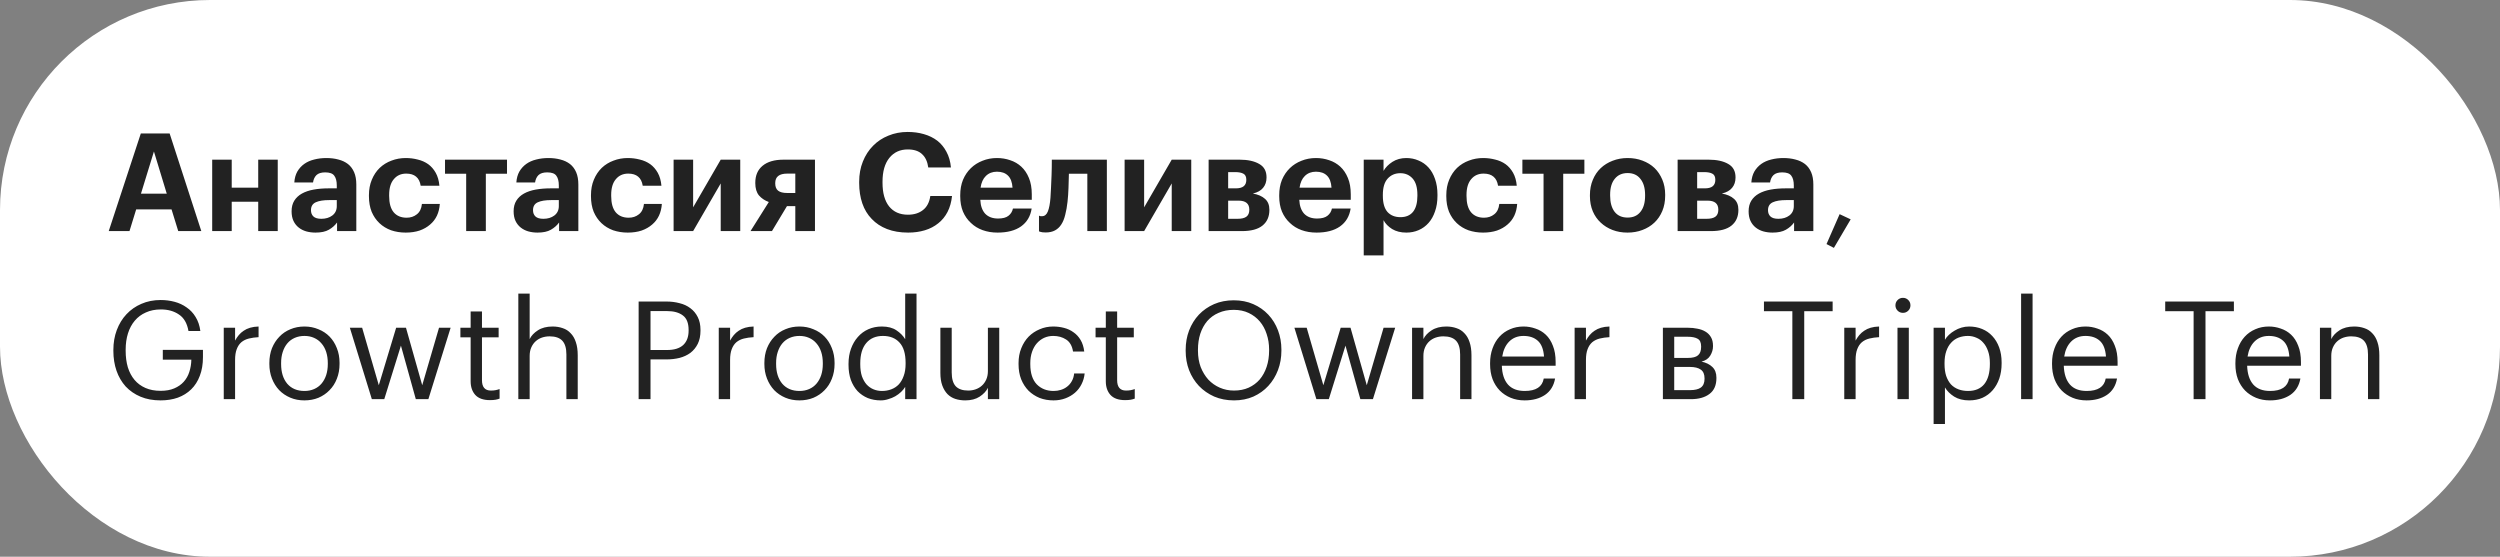 <?xml version="1.0" encoding="UTF-8"?> <svg xmlns="http://www.w3.org/2000/svg" width="238" height="53" viewBox="0 0 238 53" fill="none"><rect x="0" y="0" width="238" height="53" fill="#808080" stroke="none"/><rect width="238" height="53" rx="20" fill="white"></rect><path d="M13.406 12.705H16.149L19.165 22H16.968L16.331 19.933H12.964L12.327 22H10.351L13.406 12.705ZM13.419 18.438H15.876L14.654 14.421L13.419 18.438ZM24.582 19.205H22.06V22H20.201V15.201H22.06V17.866H24.582V15.201H26.441V22H24.582V19.205ZM30.034 22.143C29.722 22.143 29.427 22.104 29.15 22.026C28.881 21.948 28.643 21.827 28.435 21.662C28.227 21.497 28.062 21.289 27.941 21.038C27.82 20.778 27.759 20.47 27.759 20.115C27.759 19.716 27.846 19.378 28.019 19.101C28.192 18.824 28.435 18.598 28.747 18.425C29.059 18.252 29.432 18.126 29.865 18.048C30.298 17.97 30.775 17.931 31.295 17.931H32.062V17.658C32.062 17.251 31.984 16.943 31.828 16.735C31.681 16.518 31.39 16.41 30.957 16.41C30.584 16.41 30.307 16.497 30.125 16.67C29.952 16.843 29.843 17.077 29.8 17.372H28.019C28.045 16.973 28.14 16.627 28.305 16.332C28.478 16.037 28.699 15.795 28.968 15.604C29.237 15.413 29.549 15.275 29.904 15.188C30.268 15.093 30.658 15.045 31.074 15.045C31.49 15.045 31.871 15.093 32.218 15.188C32.565 15.275 32.868 15.418 33.128 15.617C33.379 15.816 33.574 16.076 33.713 16.397C33.852 16.718 33.921 17.108 33.921 17.567V22H32.088V21.181C31.889 21.458 31.629 21.688 31.308 21.87C30.996 22.052 30.571 22.143 30.034 22.143ZM30.593 20.83C31.009 20.83 31.356 20.726 31.633 20.518C31.919 20.301 32.062 20.002 32.062 19.621V19.049H31.334C30.788 19.049 30.363 19.118 30.06 19.257C29.757 19.396 29.605 19.647 29.605 20.011C29.605 20.262 29.683 20.462 29.839 20.609C29.995 20.756 30.246 20.83 30.593 20.83ZM38.62 22.143C38.126 22.143 37.662 22.069 37.229 21.922C36.804 21.766 36.436 21.541 36.124 21.246C35.812 20.951 35.565 20.592 35.383 20.167C35.21 19.734 35.123 19.24 35.123 18.685V18.581C35.123 18.035 35.214 17.545 35.396 17.112C35.578 16.67 35.829 16.293 36.15 15.981C36.471 15.678 36.843 15.448 37.268 15.292C37.693 15.127 38.148 15.045 38.633 15.045C39.023 15.045 39.4 15.093 39.764 15.188C40.137 15.275 40.47 15.422 40.765 15.63C41.051 15.838 41.289 16.111 41.48 16.449C41.671 16.787 41.788 17.199 41.831 17.684H40.05C39.989 17.294 39.842 17.004 39.608 16.813C39.383 16.622 39.071 16.527 38.672 16.527C38.178 16.527 37.784 16.705 37.489 17.06C37.194 17.407 37.047 17.905 37.047 18.555V18.659C37.047 19.344 37.19 19.859 37.476 20.206C37.771 20.553 38.182 20.726 38.711 20.726C39.092 20.726 39.417 20.618 39.686 20.401C39.963 20.184 40.124 19.855 40.167 19.413H41.87C41.844 19.82 41.753 20.193 41.597 20.531C41.441 20.86 41.224 21.142 40.947 21.376C40.67 21.619 40.336 21.809 39.946 21.948C39.556 22.078 39.114 22.143 38.62 22.143ZM48.267 16.54H46.252V22H44.38V16.54H42.365V15.201H48.267V16.54ZM51.172 22.143C50.86 22.143 50.565 22.104 50.288 22.026C50.019 21.948 49.781 21.827 49.573 21.662C49.365 21.497 49.2 21.289 49.079 21.038C48.957 20.778 48.897 20.47 48.897 20.115C48.897 19.716 48.983 19.378 49.157 19.101C49.33 18.824 49.573 18.598 49.885 18.425C50.197 18.252 50.569 18.126 51.003 18.048C51.436 17.97 51.913 17.931 52.433 17.931H53.2V17.658C53.2 17.251 53.122 16.943 52.966 16.735C52.818 16.518 52.528 16.41 52.095 16.41C51.722 16.41 51.445 16.497 51.263 16.67C51.089 16.843 50.981 17.077 50.938 17.372H49.157C49.183 16.973 49.278 16.627 49.443 16.332C49.616 16.037 49.837 15.795 50.106 15.604C50.374 15.413 50.686 15.275 51.042 15.188C51.406 15.093 51.796 15.045 52.212 15.045C52.628 15.045 53.009 15.093 53.356 15.188C53.702 15.275 54.006 15.418 54.266 15.617C54.517 15.816 54.712 16.076 54.851 16.397C54.989 16.718 55.059 17.108 55.059 17.567V22H53.226V21.181C53.026 21.458 52.766 21.688 52.446 21.87C52.134 22.052 51.709 22.143 51.172 22.143ZM51.731 20.83C52.147 20.83 52.493 20.726 52.771 20.518C53.057 20.301 53.2 20.002 53.2 19.621V19.049H52.472C51.926 19.049 51.501 19.118 51.198 19.257C50.894 19.396 50.743 19.647 50.743 20.011C50.743 20.262 50.821 20.462 50.977 20.609C51.133 20.756 51.384 20.83 51.731 20.83ZM59.758 22.143C59.264 22.143 58.8 22.069 58.367 21.922C57.942 21.766 57.574 21.541 57.262 21.246C56.95 20.951 56.703 20.592 56.521 20.167C56.347 19.734 56.261 19.24 56.261 18.685V18.581C56.261 18.035 56.352 17.545 56.534 17.112C56.716 16.67 56.967 16.293 57.288 15.981C57.608 15.678 57.981 15.448 58.406 15.292C58.83 15.127 59.285 15.045 59.771 15.045C60.161 15.045 60.538 15.093 60.902 15.188C61.274 15.275 61.608 15.422 61.903 15.63C62.189 15.838 62.427 16.111 62.618 16.449C62.808 16.787 62.925 17.199 62.969 17.684H61.188C61.127 17.294 60.98 17.004 60.746 16.813C60.52 16.622 60.208 16.527 59.81 16.527C59.316 16.527 58.921 16.705 58.627 17.06C58.332 17.407 58.185 17.905 58.185 18.555V18.659C58.185 19.344 58.328 19.859 58.614 20.206C58.908 20.553 59.32 20.726 59.849 20.726C60.23 20.726 60.555 20.618 60.824 20.401C61.101 20.184 61.261 19.855 61.305 19.413H63.008C62.982 19.82 62.891 20.193 62.735 20.531C62.579 20.86 62.362 21.142 62.085 21.376C61.807 21.619 61.474 21.809 61.084 21.948C60.694 22.078 60.252 22.143 59.758 22.143ZM64.127 22V15.201H65.986V19.738L68.612 15.201H70.471V22H68.612V17.463L65.986 22H64.127ZM74.946 16.527C74.184 16.527 73.802 16.826 73.802 17.424V17.463C73.802 17.775 73.893 18.005 74.075 18.152C74.257 18.299 74.548 18.373 74.946 18.373H75.713V16.527H74.946ZM73.49 22H71.449L73.191 19.231C72.81 19.092 72.498 18.884 72.255 18.607C72.021 18.321 71.904 17.931 71.904 17.437V17.398C71.904 16.705 72.134 16.167 72.593 15.786C73.061 15.396 73.724 15.201 74.582 15.201H77.585V22H75.713V19.621H74.92L73.49 22ZM86.46 22.143C85.698 22.143 85.026 22.03 84.445 21.805C83.865 21.58 83.379 21.259 82.989 20.843C82.591 20.436 82.292 19.942 82.092 19.361C81.893 18.78 81.793 18.13 81.793 17.411V17.307C81.793 16.605 81.91 15.964 82.144 15.383C82.378 14.794 82.703 14.291 83.119 13.875C83.527 13.459 84.012 13.138 84.575 12.913C85.139 12.679 85.75 12.562 86.408 12.562C86.963 12.562 87.479 12.631 87.955 12.77C88.441 12.909 88.865 13.117 89.229 13.394C89.585 13.671 89.875 14.022 90.1 14.447C90.334 14.872 90.477 15.37 90.529 15.942H88.371C88.293 15.379 88.094 14.954 87.773 14.668C87.461 14.373 87.011 14.226 86.421 14.226C85.685 14.226 85.1 14.495 84.666 15.032C84.233 15.569 84.016 16.323 84.016 17.294V17.398C84.016 18.369 84.224 19.118 84.64 19.647C85.065 20.176 85.663 20.44 86.434 20.44C87.015 20.44 87.492 20.293 87.864 19.998C88.246 19.703 88.48 19.257 88.566 18.659H90.633C90.573 19.231 90.43 19.738 90.204 20.18C89.979 20.613 89.684 20.973 89.32 21.259C88.956 21.554 88.532 21.775 88.046 21.922C87.561 22.069 87.032 22.143 86.46 22.143ZM94.963 22.143C94.452 22.143 93.979 22.065 93.546 21.909C93.113 21.753 92.74 21.523 92.428 21.22C92.107 20.925 91.856 20.566 91.674 20.141C91.501 19.716 91.414 19.231 91.414 18.685V18.581C91.414 18.044 91.501 17.558 91.674 17.125C91.856 16.692 92.107 16.319 92.428 16.007C92.74 15.704 93.108 15.47 93.533 15.305C93.958 15.132 94.417 15.045 94.911 15.045C95.353 15.045 95.773 15.114 96.172 15.253C96.571 15.383 96.922 15.587 97.225 15.864C97.528 16.141 97.771 16.501 97.953 16.943C98.135 17.376 98.226 17.896 98.226 18.503V19.023H93.325C93.351 19.595 93.507 20.037 93.793 20.349C94.088 20.652 94.495 20.804 95.015 20.804C95.457 20.804 95.786 20.717 96.003 20.544C96.228 20.371 96.371 20.141 96.432 19.855H98.213C98.1 20.592 97.762 21.159 97.199 21.558C96.644 21.948 95.899 22.143 94.963 22.143ZM96.393 17.866C96.358 17.346 96.215 16.965 95.964 16.722C95.713 16.471 95.362 16.345 94.911 16.345C94.486 16.345 94.135 16.479 93.858 16.748C93.589 17.008 93.42 17.381 93.351 17.866H96.393ZM101.629 19.205C101.577 19.673 101.504 20.089 101.408 20.453C101.322 20.817 101.196 21.125 101.031 21.376C100.875 21.619 100.676 21.805 100.433 21.935C100.191 22.065 99.9 22.13 99.562 22.13C99.441 22.13 99.341 22.126 99.263 22.117C99.185 22.108 99.12 22.095 99.068 22.078C99.008 22.061 98.956 22.043 98.912 22.026V20.531C98.921 20.54 98.943 20.548 98.977 20.557C99.003 20.566 99.034 20.574 99.068 20.583C99.103 20.583 99.146 20.583 99.198 20.583C99.45 20.583 99.636 20.431 99.757 20.128C99.879 19.825 99.961 19.391 100.004 18.828C100.022 18.603 100.039 18.291 100.056 17.892C100.074 17.485 100.091 17.082 100.108 16.683C100.126 16.215 100.134 15.721 100.134 15.201H105.373V22H103.514V16.54H101.759C101.751 16.982 101.738 17.437 101.72 17.905C101.703 18.373 101.673 18.806 101.629 19.205ZM107.063 22V15.201H108.922V19.738L111.548 15.201H113.407V22H111.548V17.463L108.922 22H107.063ZM115.061 15.201H118.025C118.787 15.201 119.403 15.335 119.871 15.604C120.339 15.864 120.573 16.289 120.573 16.878V16.904C120.573 17.294 120.464 17.619 120.248 17.879C120.04 18.139 119.715 18.321 119.273 18.425C119.767 18.512 120.152 18.681 120.43 18.932C120.707 19.175 120.846 19.521 120.846 19.972V19.985C120.846 20.626 120.625 21.125 120.183 21.48C119.749 21.827 119.099 22 118.233 22H115.061V15.201ZM116.92 16.384V17.931H117.661C118.319 17.931 118.649 17.662 118.649 17.125V17.112C118.649 16.826 118.558 16.635 118.376 16.54C118.194 16.436 117.929 16.384 117.583 16.384H116.92ZM116.92 19.101V20.83H117.817C118.189 20.83 118.467 20.765 118.649 20.635C118.839 20.496 118.935 20.275 118.935 19.972V19.959C118.935 19.387 118.592 19.101 117.908 19.101H116.92ZM125.33 22.143C124.819 22.143 124.346 22.065 123.913 21.909C123.48 21.753 123.107 21.523 122.795 21.22C122.474 20.925 122.223 20.566 122.041 20.141C121.868 19.716 121.781 19.231 121.781 18.685V18.581C121.781 18.044 121.868 17.558 122.041 17.125C122.223 16.692 122.474 16.319 122.795 16.007C123.107 15.704 123.475 15.47 123.9 15.305C124.325 15.132 124.784 15.045 125.278 15.045C125.72 15.045 126.14 15.114 126.539 15.253C126.938 15.383 127.289 15.587 127.592 15.864C127.895 16.141 128.138 16.501 128.32 16.943C128.502 17.376 128.593 17.896 128.593 18.503V19.023H123.692C123.718 19.595 123.874 20.037 124.16 20.349C124.455 20.652 124.862 20.804 125.382 20.804C125.824 20.804 126.153 20.717 126.37 20.544C126.595 20.371 126.738 20.141 126.799 19.855H128.58C128.467 20.592 128.129 21.159 127.566 21.558C127.011 21.948 126.266 22.143 125.33 22.143ZM126.76 17.866C126.725 17.346 126.582 16.965 126.331 16.722C126.08 16.471 125.729 16.345 125.278 16.345C124.853 16.345 124.502 16.479 124.225 16.748C123.956 17.008 123.787 17.381 123.718 17.866H126.76ZM129.827 15.201H131.712V16.267C131.903 15.938 132.184 15.652 132.557 15.409C132.938 15.166 133.38 15.045 133.883 15.045C134.299 15.045 134.685 15.123 135.04 15.279C135.404 15.426 135.72 15.647 135.989 15.942C136.258 16.237 136.466 16.601 136.613 17.034C136.769 17.467 136.847 17.966 136.847 18.529V18.633C136.847 19.196 136.769 19.695 136.613 20.128C136.466 20.561 136.262 20.925 136.002 21.22C135.733 21.523 135.417 21.753 135.053 21.909C134.698 22.065 134.308 22.143 133.883 22.143C133.354 22.143 132.904 22.03 132.531 21.805C132.158 21.571 131.885 21.289 131.712 20.96V24.314H129.827V15.201ZM133.324 20.674C133.844 20.674 134.243 20.505 134.52 20.167C134.797 19.82 134.936 19.313 134.936 18.646V18.542C134.936 17.849 134.784 17.333 134.481 16.995C134.178 16.657 133.788 16.488 133.311 16.488C132.817 16.488 132.414 16.661 132.102 17.008C131.799 17.346 131.647 17.857 131.647 18.542V18.646C131.647 19.331 131.794 19.842 132.089 20.18C132.392 20.509 132.804 20.674 133.324 20.674ZM141.185 22.143C140.691 22.143 140.228 22.069 139.794 21.922C139.37 21.766 139.001 21.541 138.689 21.246C138.377 20.951 138.13 20.592 137.948 20.167C137.775 19.734 137.688 19.24 137.688 18.685V18.581C137.688 18.035 137.779 17.545 137.961 17.112C138.143 16.67 138.395 16.293 138.715 15.981C139.036 15.678 139.409 15.448 139.833 15.292C140.258 15.127 140.713 15.045 141.198 15.045C141.588 15.045 141.965 15.093 142.329 15.188C142.702 15.275 143.036 15.422 143.33 15.63C143.616 15.838 143.855 16.111 144.045 16.449C144.236 16.787 144.353 17.199 144.396 17.684H142.615C142.555 17.294 142.407 17.004 142.173 16.813C141.948 16.622 141.636 16.527 141.237 16.527C140.743 16.527 140.349 16.705 140.054 17.06C139.76 17.407 139.612 17.905 139.612 18.555V18.659C139.612 19.344 139.755 19.859 140.041 20.206C140.336 20.553 140.748 20.726 141.276 20.726C141.658 20.726 141.983 20.618 142.251 20.401C142.529 20.184 142.689 19.855 142.732 19.413H144.435C144.409 19.82 144.318 20.193 144.162 20.531C144.006 20.86 143.79 21.142 143.512 21.376C143.235 21.619 142.901 21.809 142.511 21.948C142.121 22.078 141.679 22.143 141.185 22.143ZM150.833 16.54H148.818V22H146.946V16.54H144.931V15.201H150.833V16.54ZM154.949 20.713C155.478 20.713 155.885 20.531 156.171 20.167C156.466 19.803 156.613 19.296 156.613 18.646V18.555C156.613 17.905 156.466 17.398 156.171 17.034C155.885 16.661 155.478 16.475 154.949 16.475C154.429 16.475 154.022 16.657 153.727 17.021C153.433 17.376 153.285 17.879 153.285 18.529V18.633C153.285 19.283 153.428 19.794 153.714 20.167C154 20.531 154.412 20.713 154.949 20.713ZM154.936 22.143C154.425 22.143 153.953 22.061 153.519 21.896C153.086 21.731 152.709 21.497 152.388 21.194C152.068 20.899 151.816 20.54 151.634 20.115C151.452 19.682 151.361 19.201 151.361 18.672V18.568C151.361 18.039 151.452 17.558 151.634 17.125C151.816 16.683 152.068 16.31 152.388 16.007C152.709 15.704 153.086 15.47 153.519 15.305C153.961 15.132 154.438 15.045 154.949 15.045C155.461 15.045 155.933 15.127 156.366 15.292C156.808 15.457 157.19 15.691 157.51 15.994C157.822 16.297 158.069 16.666 158.251 17.099C158.433 17.524 158.524 18 158.524 18.529V18.633C158.524 19.17 158.433 19.656 158.251 20.089C158.069 20.522 157.818 20.891 157.497 21.194C157.177 21.497 156.795 21.731 156.353 21.896C155.92 22.061 155.448 22.143 154.936 22.143ZM159.71 15.201H162.674C163.437 15.201 164.052 15.335 164.52 15.604C164.988 15.864 165.222 16.289 165.222 16.878V16.904C165.222 17.294 165.114 17.619 164.897 17.879C164.689 18.139 164.364 18.321 163.922 18.425C164.416 18.512 164.802 18.681 165.079 18.932C165.357 19.175 165.495 19.521 165.495 19.972V19.985C165.495 20.626 165.274 21.125 164.832 21.48C164.399 21.827 163.749 22 162.882 22H159.71V15.201ZM161.569 16.384V17.931H162.31C162.969 17.931 163.298 17.662 163.298 17.125V17.112C163.298 16.826 163.207 16.635 163.025 16.54C162.843 16.436 162.579 16.384 162.232 16.384H161.569ZM161.569 19.101V20.83H162.466C162.839 20.83 163.116 20.765 163.298 20.635C163.489 20.496 163.584 20.275 163.584 19.972V19.959C163.584 19.387 163.242 19.101 162.557 19.101H161.569ZM168.743 22.143C168.431 22.143 168.136 22.104 167.859 22.026C167.59 21.948 167.352 21.827 167.144 21.662C166.936 21.497 166.771 21.289 166.65 21.038C166.529 20.778 166.468 20.47 166.468 20.115C166.468 19.716 166.555 19.378 166.728 19.101C166.901 18.824 167.144 18.598 167.456 18.425C167.768 18.252 168.141 18.126 168.574 18.048C169.007 17.97 169.484 17.931 170.004 17.931H170.771V17.658C170.771 17.251 170.693 16.943 170.537 16.735C170.39 16.518 170.099 16.41 169.666 16.41C169.293 16.41 169.016 16.497 168.834 16.67C168.661 16.843 168.552 17.077 168.509 17.372H166.728C166.754 16.973 166.849 16.627 167.014 16.332C167.187 16.037 167.408 15.795 167.677 15.604C167.946 15.413 168.258 15.275 168.613 15.188C168.977 15.093 169.367 15.045 169.783 15.045C170.199 15.045 170.58 15.093 170.927 15.188C171.274 15.275 171.577 15.418 171.837 15.617C172.088 15.816 172.283 16.076 172.422 16.397C172.561 16.718 172.63 17.108 172.63 17.567V22H170.797V21.181C170.598 21.458 170.338 21.688 170.017 21.87C169.705 22.052 169.28 22.143 168.743 22.143ZM169.302 20.83C169.718 20.83 170.065 20.726 170.342 20.518C170.628 20.301 170.771 20.002 170.771 19.621V19.049H170.043C169.497 19.049 169.072 19.118 168.769 19.257C168.466 19.396 168.314 19.647 168.314 20.011C168.314 20.262 168.392 20.462 168.548 20.609C168.704 20.756 168.955 20.83 169.302 20.83ZM173.884 23.235L175.132 20.388L176.185 20.882L174.586 23.599L173.884 23.235ZM15.291 38.117C14.572 38.117 13.935 38 13.38 37.766C12.825 37.532 12.353 37.207 11.963 36.791C11.582 36.366 11.291 35.868 11.092 35.296C10.893 34.715 10.793 34.087 10.793 33.411V33.307C10.793 32.631 10.901 32.003 11.118 31.422C11.335 30.841 11.642 30.339 12.041 29.914C12.44 29.489 12.912 29.16 13.458 28.926C14.013 28.683 14.624 28.562 15.291 28.562C15.75 28.562 16.192 28.618 16.617 28.731C17.042 28.844 17.423 29.021 17.761 29.264C18.108 29.498 18.394 29.801 18.619 30.174C18.853 30.547 19.005 30.993 19.074 31.513H17.943C17.813 30.776 17.51 30.252 17.033 29.94C16.565 29.619 15.993 29.459 15.317 29.459C14.78 29.459 14.303 29.554 13.887 29.745C13.471 29.927 13.12 30.187 12.834 30.525C12.548 30.863 12.331 31.266 12.184 31.734C12.037 32.202 11.963 32.722 11.963 33.294V33.398C11.963 33.97 12.032 34.494 12.171 34.971C12.318 35.439 12.531 35.838 12.808 36.167C13.085 36.496 13.432 36.752 13.848 36.934C14.264 37.116 14.745 37.207 15.291 37.207C15.794 37.207 16.227 37.129 16.591 36.973C16.955 36.817 17.254 36.609 17.488 36.349C17.731 36.08 17.908 35.768 18.021 35.413C18.142 35.049 18.207 34.659 18.216 34.243H15.499V33.307H19.321V33.996C19.321 34.672 19.221 35.266 19.022 35.777C18.831 36.288 18.558 36.717 18.203 37.064C17.848 37.411 17.423 37.675 16.929 37.857C16.435 38.03 15.889 38.117 15.291 38.117ZM21.301 31.201H22.38V32.423C22.484 32.232 22.601 32.059 22.731 31.903C22.869 31.738 23.026 31.6 23.199 31.487C23.372 31.366 23.576 31.27 23.81 31.201C24.044 31.132 24.312 31.093 24.616 31.084V32.098C24.278 32.115 23.97 32.159 23.693 32.228C23.416 32.297 23.177 32.414 22.978 32.579C22.787 32.744 22.64 32.965 22.536 33.242C22.432 33.511 22.38 33.853 22.38 34.269V38H21.301V31.201ZM28.985 37.22C29.323 37.22 29.63 37.159 29.907 37.038C30.185 36.917 30.419 36.743 30.61 36.518C30.8 36.293 30.948 36.024 31.052 35.712C31.155 35.391 31.207 35.04 31.207 34.659V34.568C31.207 34.178 31.155 33.823 31.052 33.502C30.948 33.181 30.796 32.908 30.596 32.683C30.406 32.458 30.172 32.284 29.895 32.163C29.626 32.042 29.323 31.981 28.985 31.981C28.646 31.981 28.339 32.042 28.061 32.163C27.784 32.284 27.55 32.458 27.36 32.683C27.169 32.908 27.021 33.181 26.918 33.502C26.814 33.814 26.762 34.165 26.762 34.555V34.659C26.762 35.439 26.956 36.063 27.346 36.531C27.745 36.99 28.291 37.22 28.985 37.22ZM28.971 38.117C28.486 38.117 28.04 38.03 27.633 37.857C27.225 37.684 26.874 37.445 26.579 37.142C26.285 36.83 26.055 36.462 25.89 36.037C25.726 35.612 25.643 35.153 25.643 34.659V34.555C25.643 34.044 25.726 33.576 25.89 33.151C26.064 32.726 26.298 32.362 26.593 32.059C26.887 31.747 27.238 31.509 27.645 31.344C28.053 31.171 28.499 31.084 28.985 31.084C29.461 31.084 29.903 31.171 30.311 31.344C30.727 31.509 31.082 31.743 31.377 32.046C31.671 32.349 31.901 32.713 32.066 33.138C32.239 33.563 32.325 34.031 32.325 34.542V34.646C32.325 35.157 32.239 35.63 32.066 36.063C31.901 36.488 31.667 36.852 31.363 37.155C31.069 37.458 30.718 37.697 30.311 37.87C29.903 38.035 29.457 38.117 28.971 38.117ZM33.306 31.201H34.476L36.062 36.674L37.713 31.201H38.649L40.196 36.674L41.795 31.201H42.9L40.781 38H39.585L38.168 32.904L36.582 38H35.399L33.306 31.201ZM46.638 38.091C46.014 38.091 45.551 37.926 45.247 37.597C44.953 37.268 44.805 36.834 44.805 36.297V32.111H43.83V31.201H44.805V29.654H45.884V31.201H47.47V32.111H45.884V36.193C45.884 36.852 46.166 37.181 46.729 37.181C46.903 37.181 47.054 37.168 47.184 37.142C47.314 37.116 47.44 37.081 47.561 37.038V37.948C47.449 37.991 47.323 38.026 47.184 38.052C47.046 38.078 46.864 38.091 46.638 38.091ZM49.345 27.951H50.424V32.28C50.58 31.959 50.84 31.682 51.204 31.448C51.577 31.205 52.044 31.084 52.608 31.084C52.955 31.084 53.275 31.136 53.57 31.24C53.864 31.335 54.116 31.496 54.324 31.721C54.541 31.938 54.705 32.219 54.818 32.566C54.939 32.913 55 33.333 55 33.827V38H53.921V33.749C53.921 33.151 53.791 32.713 53.531 32.436C53.271 32.159 52.868 32.02 52.322 32.02C52.071 32.02 51.828 32.059 51.594 32.137C51.368 32.215 51.169 32.332 50.996 32.488C50.822 32.644 50.684 32.839 50.58 33.073C50.476 33.307 50.424 33.576 50.424 33.879V38H49.345V27.951ZM60.798 28.705H63.437C63.879 28.705 64.295 28.757 64.685 28.861C65.084 28.956 65.43 29.117 65.725 29.342C66.019 29.559 66.254 29.84 66.427 30.187C66.6 30.525 66.687 30.937 66.687 31.422V31.474C66.687 31.968 66.6 32.388 66.427 32.735C66.254 33.082 66.019 33.368 65.725 33.593C65.43 33.81 65.084 33.97 64.685 34.074C64.295 34.169 63.879 34.217 63.437 34.217H61.929V38H60.798V28.705ZM63.515 33.32C64.182 33.32 64.689 33.164 65.036 32.852C65.382 32.531 65.556 32.072 65.556 31.474V31.422C65.556 30.763 65.374 30.3 65.01 30.031C64.646 29.754 64.147 29.615 63.515 29.615H61.929V33.32H63.515ZM68.426 31.201H69.505V32.423C69.609 32.232 69.726 32.059 69.856 31.903C69.995 31.738 70.15 31.6 70.324 31.487C70.497 31.366 70.701 31.27 70.935 31.201C71.169 31.132 71.438 31.093 71.741 31.084V32.098C71.403 32.115 71.095 32.159 70.818 32.228C70.54 32.297 70.302 32.414 70.103 32.579C69.912 32.744 69.765 32.965 69.661 33.242C69.557 33.511 69.505 33.853 69.505 34.269V38H68.426V31.201ZM76.109 37.22C76.448 37.22 76.755 37.159 77.032 37.038C77.31 36.917 77.544 36.743 77.734 36.518C77.925 36.293 78.073 36.024 78.177 35.712C78.281 35.391 78.332 35.04 78.332 34.659V34.568C78.332 34.178 78.281 33.823 78.177 33.502C78.073 33.181 77.921 32.908 77.722 32.683C77.531 32.458 77.297 32.284 77.019 32.163C76.751 32.042 76.448 31.981 76.109 31.981C75.772 31.981 75.464 32.042 75.186 32.163C74.909 32.284 74.675 32.458 74.484 32.683C74.294 32.908 74.147 33.181 74.043 33.502C73.939 33.814 73.886 34.165 73.886 34.555V34.659C73.886 35.439 74.082 36.063 74.472 36.531C74.87 36.99 75.416 37.22 76.109 37.22ZM76.097 38.117C75.611 38.117 75.165 38.03 74.757 37.857C74.35 37.684 73.999 37.445 73.704 37.142C73.41 36.83 73.18 36.462 73.016 36.037C72.851 35.612 72.769 35.153 72.769 34.659V34.555C72.769 34.044 72.851 33.576 73.016 33.151C73.189 32.726 73.423 32.362 73.718 32.059C74.012 31.747 74.363 31.509 74.77 31.344C75.178 31.171 75.624 31.084 76.109 31.084C76.586 31.084 77.028 31.171 77.436 31.344C77.852 31.509 78.207 31.743 78.501 32.046C78.796 32.349 79.026 32.713 79.191 33.138C79.364 33.563 79.451 34.031 79.451 34.542V34.646C79.451 35.157 79.364 35.63 79.191 36.063C79.026 36.488 78.792 36.852 78.489 37.155C78.194 37.458 77.843 37.697 77.436 37.87C77.028 38.035 76.582 38.117 76.097 38.117ZM83.847 38.117C83.405 38.117 82.993 38.043 82.612 37.896C82.24 37.74 81.915 37.519 81.637 37.233C81.368 36.938 81.156 36.583 81 36.167C80.853 35.742 80.779 35.266 80.779 34.737V34.633C80.779 34.113 80.857 33.636 81.013 33.203C81.169 32.77 81.386 32.397 81.663 32.085C81.941 31.764 82.274 31.517 82.664 31.344C83.054 31.171 83.483 31.084 83.951 31.084C84.523 31.084 84.987 31.205 85.342 31.448C85.698 31.682 85.975 31.964 86.174 32.293V27.951H87.253V38H86.174V36.83C86.079 36.995 85.949 37.155 85.784 37.311C85.62 37.467 85.433 37.606 85.225 37.727C85.026 37.84 84.805 37.931 84.562 38C84.328 38.078 84.09 38.117 83.847 38.117ZM83.964 37.22C84.276 37.22 84.571 37.168 84.848 37.064C85.126 36.96 85.364 36.804 85.563 36.596C85.763 36.379 85.918 36.111 86.031 35.79C86.153 35.461 86.213 35.079 86.213 34.646V34.542C86.213 33.667 86.018 33.021 85.628 32.605C85.247 32.189 84.722 31.981 84.055 31.981C83.379 31.981 82.85 32.206 82.469 32.657C82.088 33.108 81.897 33.749 81.897 34.581V34.685C81.897 35.118 81.949 35.495 82.053 35.816C82.166 36.128 82.313 36.388 82.495 36.596C82.686 36.804 82.907 36.96 83.158 37.064C83.409 37.168 83.678 37.22 83.964 37.22ZM91.89 38.117C91.552 38.117 91.236 38.069 90.941 37.974C90.655 37.879 90.408 37.727 90.2 37.519C89.992 37.302 89.827 37.029 89.706 36.7C89.585 36.371 89.524 35.972 89.524 35.504V31.201H90.603V35.452C90.603 36.05 90.729 36.488 90.98 36.765C91.24 37.042 91.639 37.181 92.176 37.181C92.419 37.181 92.653 37.142 92.878 37.064C93.103 36.986 93.303 36.869 93.476 36.713C93.649 36.557 93.788 36.362 93.892 36.128C93.996 35.894 94.048 35.625 94.048 35.322V31.201H95.127V38H94.048V36.921C93.892 37.242 93.628 37.523 93.255 37.766C92.891 38 92.436 38.117 91.89 38.117ZM100.294 38.117C99.817 38.117 99.375 38.039 98.968 37.883C98.569 37.718 98.218 37.489 97.915 37.194C97.62 36.891 97.386 36.527 97.213 36.102C97.048 35.677 96.966 35.201 96.966 34.672V34.568C96.966 34.048 97.052 33.576 97.226 33.151C97.399 32.718 97.633 32.349 97.928 32.046C98.231 31.743 98.582 31.509 98.981 31.344C99.379 31.171 99.808 31.084 100.268 31.084C100.623 31.084 100.965 31.127 101.295 31.214C101.633 31.301 101.932 31.439 102.192 31.63C102.46 31.812 102.686 32.055 102.868 32.358C103.05 32.661 103.167 33.03 103.219 33.463H102.153C102.066 32.926 101.845 32.544 101.49 32.319C101.143 32.094 100.736 31.981 100.268 31.981C99.956 31.981 99.665 32.042 99.397 32.163C99.137 32.284 98.907 32.458 98.708 32.683C98.517 32.9 98.365 33.168 98.253 33.489C98.14 33.81 98.084 34.169 98.084 34.568V34.672C98.084 35.513 98.287 36.15 98.695 36.583C99.111 37.008 99.648 37.22 100.307 37.22C100.549 37.22 100.779 37.185 100.996 37.116C101.221 37.047 101.42 36.943 101.594 36.804C101.776 36.665 101.923 36.492 102.036 36.284C102.157 36.076 102.231 35.833 102.257 35.556H103.258C103.223 35.92 103.123 36.262 102.959 36.583C102.803 36.895 102.595 37.164 102.335 37.389C102.075 37.614 101.771 37.792 101.425 37.922C101.078 38.052 100.701 38.117 100.294 38.117ZM107.106 38.091C106.482 38.091 106.018 37.926 105.715 37.597C105.42 37.268 105.273 36.834 105.273 36.297V32.111H104.298V31.201H105.273V29.654H106.352V31.201H107.938V32.111H106.352V36.193C106.352 36.852 106.634 37.181 107.197 37.181C107.37 37.181 107.522 37.168 107.652 37.142C107.782 37.116 107.908 37.081 108.029 37.038V37.948C107.916 37.991 107.791 38.026 107.652 38.052C107.513 38.078 107.331 38.091 107.106 38.091ZM117.478 37.181C117.998 37.181 118.462 37.09 118.869 36.908C119.285 36.717 119.636 36.457 119.922 36.128C120.208 35.79 120.429 35.387 120.585 34.919C120.741 34.451 120.819 33.935 120.819 33.372V33.268C120.819 32.748 120.741 32.258 120.585 31.799C120.438 31.34 120.221 30.941 119.935 30.603C119.649 30.265 119.298 29.996 118.882 29.797C118.466 29.598 117.989 29.498 117.452 29.498C116.915 29.498 116.434 29.593 116.009 29.784C115.584 29.966 115.225 30.226 114.93 30.564C114.644 30.902 114.423 31.305 114.267 31.773C114.12 32.232 114.046 32.739 114.046 33.294V33.398C114.046 33.961 114.133 34.477 114.306 34.945C114.488 35.404 114.731 35.803 115.034 36.141C115.346 36.47 115.71 36.726 116.126 36.908C116.542 37.09 116.993 37.181 117.478 37.181ZM117.478 38.117C116.793 38.117 116.165 37.996 115.593 37.753C115.03 37.502 114.544 37.164 114.137 36.739C113.738 36.314 113.426 35.816 113.201 35.244C112.984 34.672 112.876 34.061 112.876 33.411V33.307C112.876 32.648 112.984 32.033 113.201 31.461C113.426 30.88 113.738 30.378 114.137 29.953C114.544 29.528 115.025 29.195 115.58 28.952C116.143 28.709 116.767 28.588 117.452 28.588C118.137 28.588 118.756 28.709 119.311 28.952C119.866 29.195 120.342 29.528 120.741 29.953C121.14 30.378 121.447 30.876 121.664 31.448C121.881 32.02 121.989 32.631 121.989 33.281V33.385C121.989 34.044 121.881 34.659 121.664 35.231C121.447 35.803 121.14 36.306 120.741 36.739C120.351 37.164 119.879 37.502 119.324 37.753C118.769 37.996 118.154 38.117 117.478 38.117ZM123.227 31.201H124.397L125.983 36.674L127.634 31.201H128.57L130.117 36.674L131.716 31.201H132.821L130.702 38H129.506L128.089 32.904L126.503 38H125.32L123.227 31.201ZM134.429 31.201H135.508V32.28C135.664 31.959 135.924 31.682 136.288 31.448C136.66 31.205 137.128 31.084 137.692 31.084C138.038 31.084 138.359 31.136 138.654 31.24C138.948 31.335 139.2 31.496 139.408 31.721C139.624 31.938 139.789 32.219 139.902 32.566C140.023 32.913 140.084 33.333 140.084 33.827V38H139.005V33.749C139.005 33.151 138.875 32.713 138.615 32.436C138.355 32.159 137.952 32.02 137.406 32.02C137.154 32.02 136.912 32.059 136.678 32.137C136.452 32.215 136.253 32.332 136.08 32.488C135.906 32.644 135.768 32.839 135.664 33.073C135.56 33.307 135.508 33.576 135.508 33.879V38H134.429V31.201ZM145.145 38.117C144.66 38.117 144.218 38.035 143.819 37.87C143.421 37.705 143.074 37.476 142.779 37.181C142.485 36.878 142.255 36.514 142.09 36.089C141.934 35.664 141.856 35.192 141.856 34.672V34.568C141.856 34.057 141.934 33.589 142.09 33.164C142.246 32.731 142.463 32.362 142.74 32.059C143.026 31.747 143.364 31.509 143.754 31.344C144.144 31.171 144.573 31.084 145.041 31.084C145.431 31.084 145.808 31.149 146.172 31.279C146.545 31.4 146.874 31.595 147.16 31.864C147.446 32.133 147.672 32.484 147.836 32.917C148.01 33.342 148.096 33.857 148.096 34.464V34.815H142.974C143 35.595 143.195 36.193 143.559 36.609C143.923 37.016 144.456 37.22 145.158 37.22C146.224 37.22 146.827 36.826 146.965 36.037H148.044C147.923 36.722 147.602 37.242 147.082 37.597C146.562 37.944 145.917 38.117 145.145 38.117ZM146.991 33.944C146.939 33.242 146.74 32.739 146.393 32.436C146.055 32.133 145.605 31.981 145.041 31.981C144.487 31.981 144.032 32.159 143.676 32.514C143.33 32.861 143.109 33.337 143.013 33.944H146.991ZM149.904 31.201H150.983V32.423C151.087 32.232 151.204 32.059 151.334 31.903C151.473 31.738 151.629 31.6 151.802 31.487C151.976 31.366 152.179 31.27 152.413 31.201C152.647 31.132 152.916 31.093 153.219 31.084V32.098C152.881 32.115 152.574 32.159 152.296 32.228C152.019 32.297 151.781 32.414 151.581 32.579C151.391 32.744 151.243 32.965 151.139 33.242C151.035 33.511 150.983 33.853 150.983 34.269V38H149.904V31.201ZM158.307 31.201H160.686C161.007 31.201 161.31 31.231 161.596 31.292C161.882 31.344 162.133 31.435 162.35 31.565C162.575 31.695 162.753 31.873 162.883 32.098C163.013 32.315 163.078 32.592 163.078 32.93V32.969C163.078 33.272 162.991 33.567 162.818 33.853C162.645 34.139 162.367 34.33 161.986 34.425C162.419 34.52 162.762 34.689 163.013 34.932C163.273 35.175 163.403 35.517 163.403 35.959V35.998C163.403 36.674 163.182 37.177 162.74 37.506C162.307 37.835 161.717 38 160.972 38H158.307V31.201ZM159.386 32.059V34.074H160.686C161.137 34.074 161.457 33.992 161.648 33.827C161.847 33.662 161.947 33.394 161.947 33.021V32.982C161.947 32.618 161.839 32.375 161.622 32.254C161.405 32.124 161.089 32.059 160.673 32.059H159.386ZM159.386 34.932V37.142H160.868C161.345 37.142 161.696 37.06 161.921 36.895C162.155 36.722 162.272 36.444 162.272 36.063V36.024C162.272 35.634 162.155 35.357 161.921 35.192C161.687 35.019 161.336 34.932 160.868 34.932H159.386ZM170.632 29.628H167.928V28.705H174.467V29.628H171.763V38H170.632V29.628ZM175.574 31.201H176.653V32.423C176.757 32.232 176.874 32.059 177.004 31.903C177.143 31.738 177.299 31.6 177.472 31.487C177.646 31.366 177.849 31.27 178.083 31.201C178.317 31.132 178.586 31.093 178.889 31.084V32.098C178.551 32.115 178.244 32.159 177.966 32.228C177.689 32.297 177.451 32.414 177.251 32.579C177.061 32.744 176.913 32.965 176.809 33.242C176.705 33.511 176.653 33.853 176.653 34.269V38H175.574V31.201ZM180.64 31.201H181.719V38H180.64V31.201ZM181.16 29.784C180.961 29.784 180.792 29.715 180.653 29.576C180.515 29.437 180.445 29.268 180.445 29.069C180.445 28.87 180.515 28.701 180.653 28.562C180.792 28.423 180.961 28.354 181.16 28.354C181.36 28.354 181.529 28.423 181.667 28.562C181.806 28.701 181.875 28.87 181.875 29.069C181.875 29.268 181.806 29.437 181.667 29.576C181.529 29.715 181.36 29.784 181.16 29.784ZM184.08 31.201H185.159V32.345C185.254 32.18 185.38 32.024 185.536 31.877C185.701 31.721 185.883 31.587 186.082 31.474C186.281 31.353 186.498 31.257 186.732 31.188C186.966 31.119 187.209 31.084 187.46 31.084C187.902 31.084 188.314 31.162 188.695 31.318C189.076 31.474 189.401 31.699 189.67 31.994C189.947 32.289 190.164 32.648 190.32 33.073C190.476 33.498 190.554 33.974 190.554 34.503V34.607C190.554 35.127 190.48 35.604 190.333 36.037C190.186 36.462 189.978 36.83 189.709 37.142C189.44 37.454 189.115 37.697 188.734 37.87C188.353 38.035 187.928 38.117 187.46 38.117C186.897 38.117 186.42 37.996 186.03 37.753C185.649 37.51 185.358 37.22 185.159 36.882V40.366H184.08V31.201ZM187.356 37.22C188.032 37.22 188.548 37.003 188.903 36.57C189.258 36.128 189.436 35.491 189.436 34.659V34.555C189.436 34.13 189.38 33.758 189.267 33.437C189.154 33.108 189.003 32.839 188.812 32.631C188.63 32.414 188.409 32.254 188.149 32.15C187.898 32.037 187.629 31.981 187.343 31.981C187.031 31.981 186.736 32.033 186.459 32.137C186.19 32.241 185.956 32.401 185.757 32.618C185.558 32.826 185.402 33.095 185.289 33.424C185.176 33.745 185.12 34.122 185.12 34.555V34.659C185.12 35.092 185.172 35.469 185.276 35.79C185.389 36.111 185.54 36.379 185.731 36.596C185.93 36.804 186.169 36.96 186.446 37.064C186.723 37.168 187.027 37.22 187.356 37.22ZM192.409 27.951H193.501V38H192.409V27.951ZM198.643 38.117C198.158 38.117 197.716 38.035 197.317 37.87C196.919 37.705 196.572 37.476 196.277 37.181C195.983 36.878 195.753 36.514 195.588 36.089C195.432 35.664 195.354 35.192 195.354 34.672V34.568C195.354 34.057 195.432 33.589 195.588 33.164C195.744 32.731 195.961 32.362 196.238 32.059C196.524 31.747 196.862 31.509 197.252 31.344C197.642 31.171 198.071 31.084 198.539 31.084C198.929 31.084 199.306 31.149 199.67 31.279C200.043 31.4 200.372 31.595 200.658 31.864C200.944 32.133 201.17 32.484 201.334 32.917C201.508 33.342 201.594 33.857 201.594 34.464V34.815H196.472C196.498 35.595 196.693 36.193 197.057 36.609C197.421 37.016 197.954 37.22 198.656 37.22C199.722 37.22 200.325 36.826 200.463 36.037H201.542C201.421 36.722 201.1 37.242 200.58 37.597C200.06 37.944 199.415 38.117 198.643 38.117ZM200.489 33.944C200.437 33.242 200.238 32.739 199.891 32.436C199.553 32.133 199.103 31.981 198.539 31.981C197.985 31.981 197.53 32.159 197.174 32.514C196.828 32.861 196.607 33.337 196.511 33.944H200.489ZM208.832 29.628H206.128V28.705H212.667V29.628H209.963V38H208.832V29.628ZM216.099 38.117C215.614 38.117 215.172 38.035 214.773 37.87C214.375 37.705 214.028 37.476 213.733 37.181C213.439 36.878 213.209 36.514 213.044 36.089C212.888 35.664 212.81 35.192 212.81 34.672V34.568C212.81 34.057 212.888 33.589 213.044 33.164C213.2 32.731 213.417 32.362 213.694 32.059C213.98 31.747 214.318 31.509 214.708 31.344C215.098 31.171 215.527 31.084 215.995 31.084C216.385 31.084 216.762 31.149 217.126 31.279C217.499 31.4 217.828 31.595 218.114 31.864C218.4 32.133 218.626 32.484 218.79 32.917C218.964 33.342 219.05 33.857 219.05 34.464V34.815H213.928C213.954 35.595 214.149 36.193 214.513 36.609C214.877 37.016 215.41 37.22 216.112 37.22C217.178 37.22 217.781 36.826 217.919 36.037H218.998C218.877 36.722 218.556 37.242 218.036 37.597C217.516 37.944 216.871 38.117 216.099 38.117ZM217.945 33.944C217.893 33.242 217.694 32.739 217.347 32.436C217.009 32.133 216.559 31.981 215.995 31.981C215.441 31.981 214.986 32.159 214.63 32.514C214.284 32.861 214.063 33.337 213.967 33.944H217.945ZM220.858 31.201H221.937V32.28C222.093 31.959 222.353 31.682 222.717 31.448C223.09 31.205 223.558 31.084 224.121 31.084C224.468 31.084 224.789 31.136 225.083 31.24C225.378 31.335 225.629 31.496 225.837 31.721C226.054 31.938 226.219 32.219 226.331 32.566C226.453 32.913 226.513 33.333 226.513 33.827V38H225.434V33.749C225.434 33.151 225.304 32.713 225.044 32.436C224.784 32.159 224.381 32.02 223.835 32.02C223.584 32.02 223.341 32.059 223.107 32.137C222.882 32.215 222.683 32.332 222.509 32.488C222.336 32.644 222.197 32.839 222.093 33.073C221.989 33.307 221.937 33.576 221.937 33.879V38H220.858V31.201Z" fill="#222222"></path></svg> 